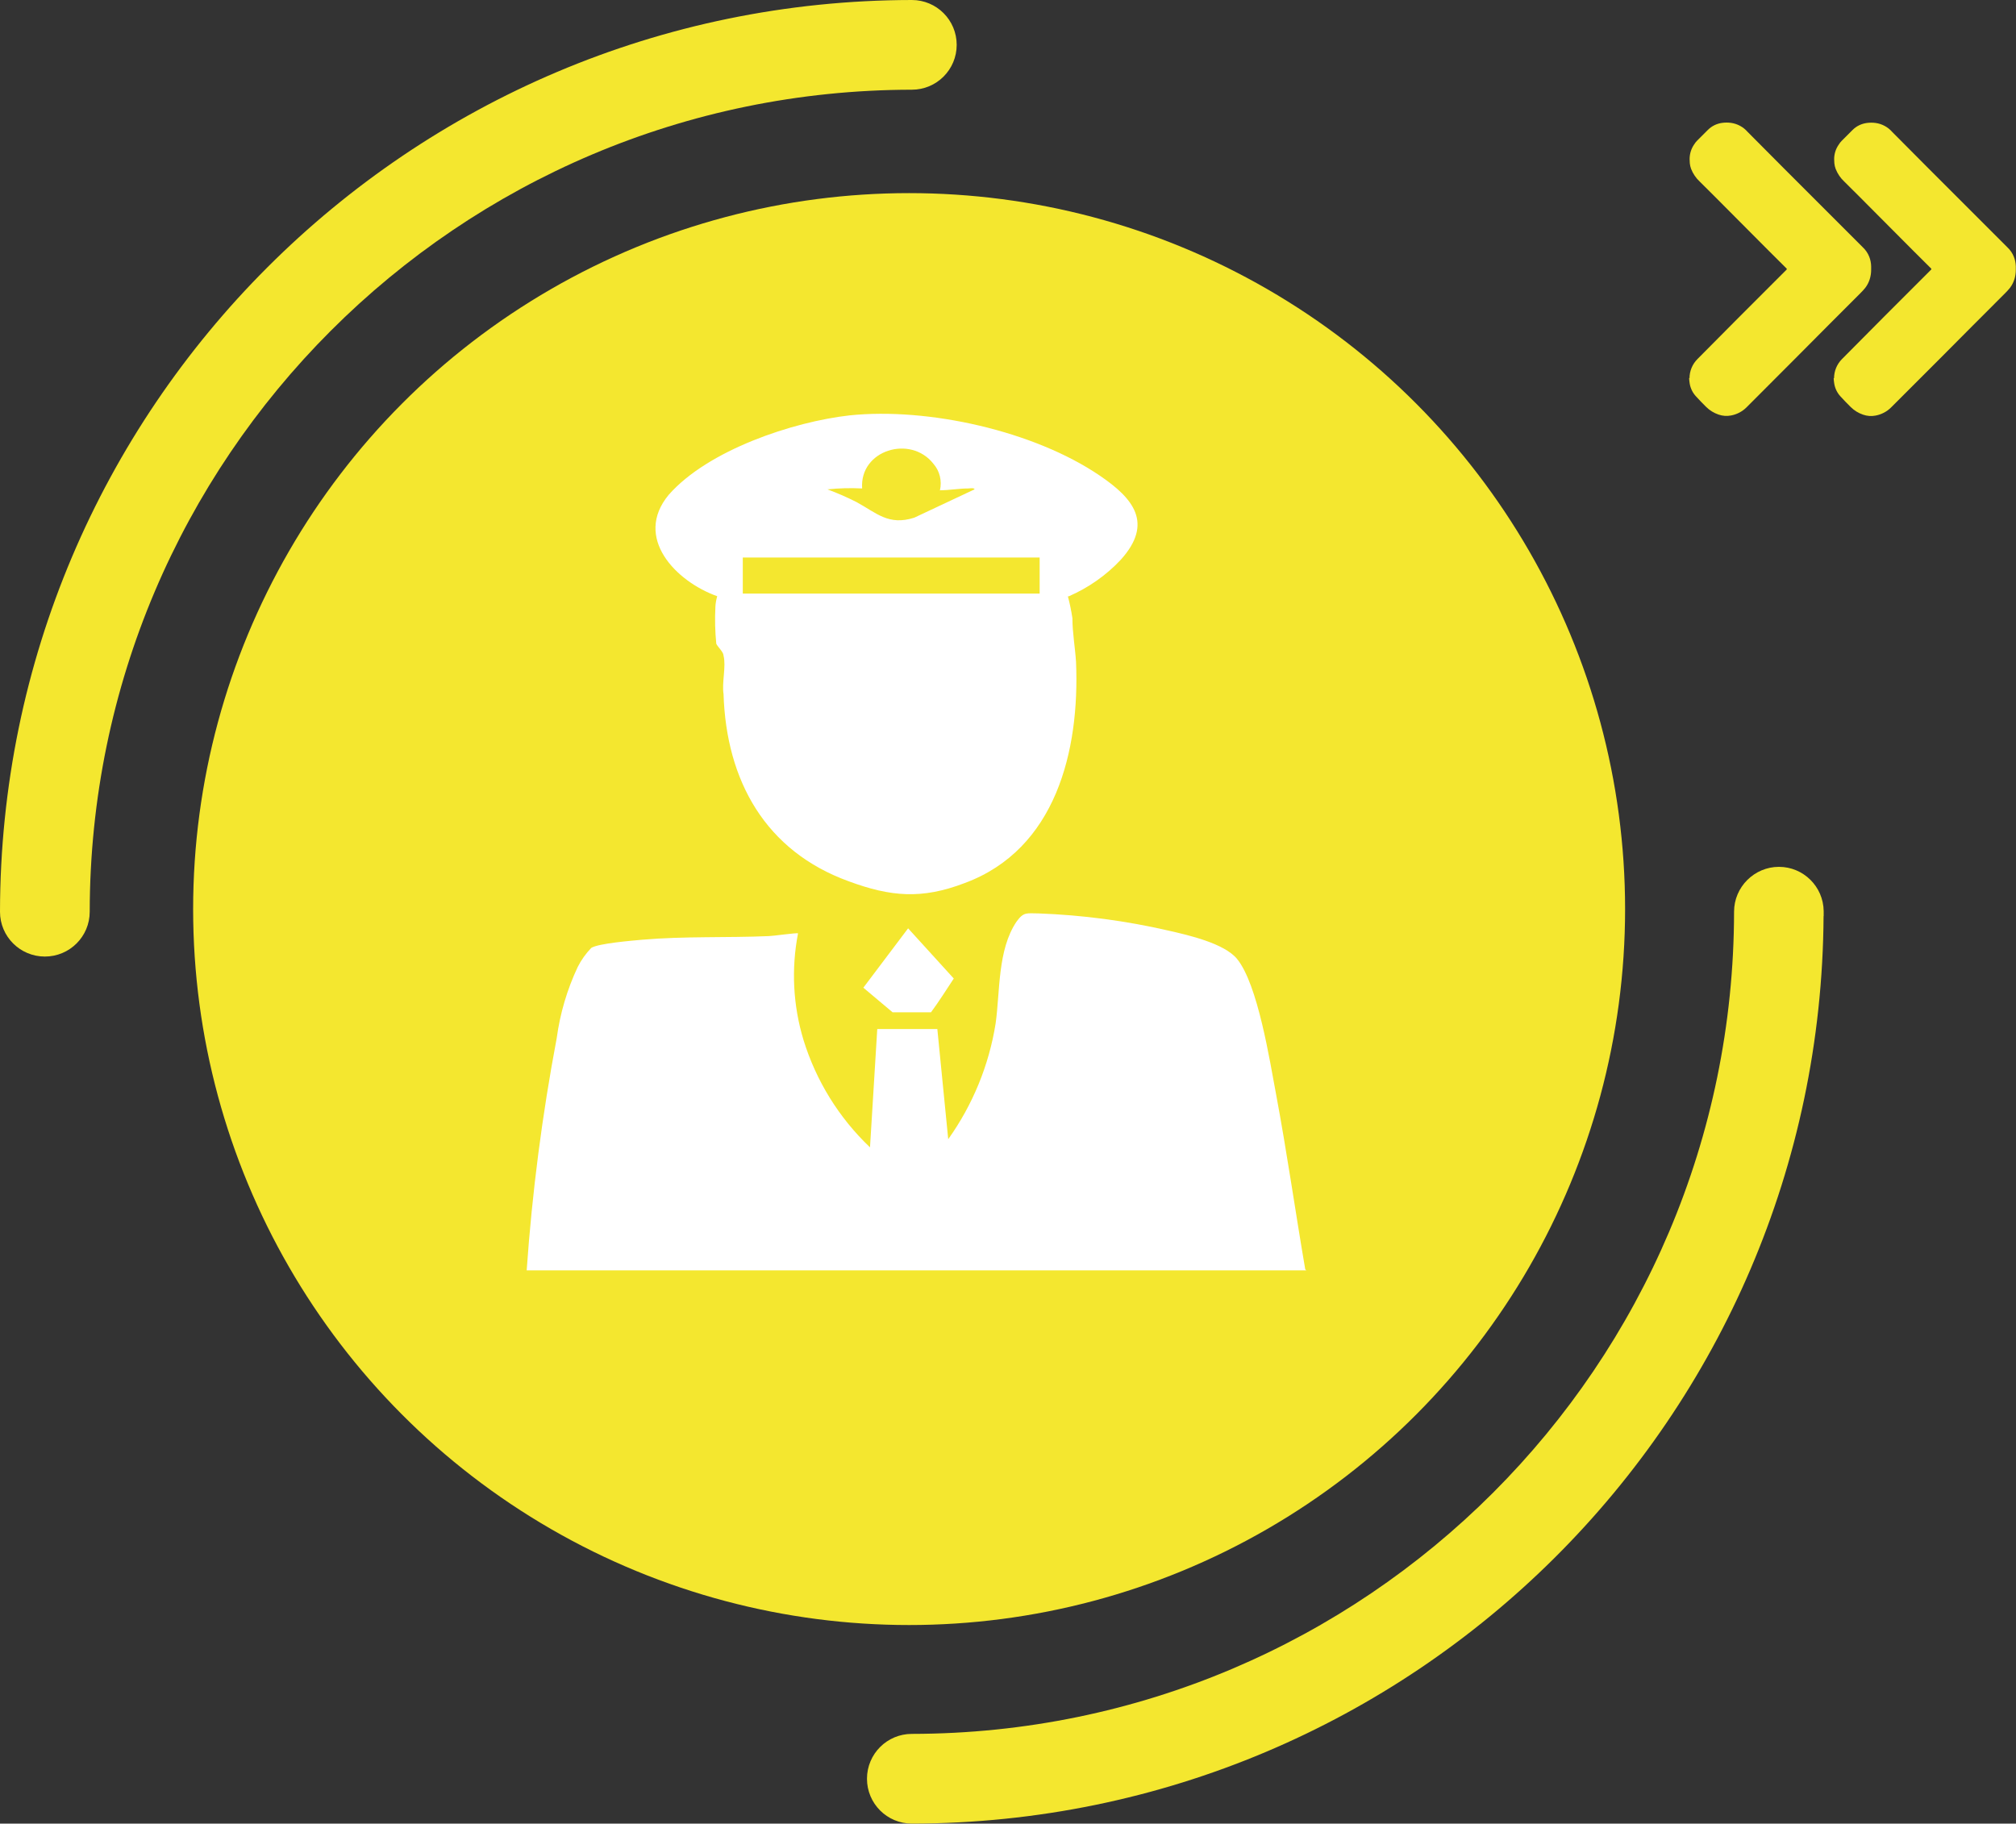 <svg xmlns="http://www.w3.org/2000/svg" id="Ebene_1" data-name="Ebene 1" viewBox="0 0 200 180.92"><rect x="0" y="0" width="200" height="180.92" fill="#333333" stroke="none"/><circle id="Ellipse_33" data-name="Ellipse 33" cx="90.19" cy="90.19" r="71.03" fill="#f4e72f"></circle><path id="Pfad_58" data-name="Pfad 58" d="M167.61,37.53c0-.72.28-1.4.79-1.91,1.37-1.39,2.76-2.79,4.15-4.18l4.67-4.67c.06-.06.06-.11,0-.15-1.16-1.16-2.31-2.29-3.45-3.45l-2.16-2.17c-.99-.99-1.97-1.99-2.98-2.98-.38-.35-.67-.78-.86-1.26-.07-.18-.11-.37-.13-.56-.02-.13,0-.28-.02-.41,0-.52.15-1.03.45-1.46.08-.13.17-.25.28-.36l1.09-1.09c.38-.38.88-.62,1.41-.69.29-.04.59-.04.88,0,.63.09,1.21.4,1.63.88,1.18,1.2,2.38,2.38,3.56,3.58l7.86,7.86c.29.27.52.6.66.96.12.3.18.62.19.94v.36c0,.64-.19,1.27-.58,1.78-.15.19-.32.37-.49.54-2.14,2.14-4.29,4.29-6.41,6.43l-4.88,4.89c-.42.42-.96.7-1.54.81-.41.08-.84.05-1.24-.09-.47-.16-.89-.42-1.24-.77-.34-.34-.69-.69-1.01-1.05-.32-.35-.53-.78-.61-1.25-.03-.18-.05-.37-.06-.56h.02Z" fill="#f4e72f"></path><path id="Pfad_59" data-name="Pfad 59" d="M181.95,37.53c0-.72.28-1.4.79-1.91,1.37-1.39,2.76-2.79,4.15-4.18l4.67-4.67c.06-.06.06-.11,0-.15-1.16-1.16-2.31-2.29-3.45-3.45l-2.16-2.17c-.99-.99-1.97-1.99-2.98-2.98-.38-.35-.67-.78-.86-1.26-.07-.18-.11-.37-.13-.56-.02-.13,0-.28-.02-.41,0-.52.16-1.03.46-1.45.08-.13.17-.25.28-.36l1.09-1.09c.38-.38.88-.62,1.41-.69.29-.04.59-.04.88,0,.63.09,1.21.4,1.63.88,1.18,1.2,2.38,2.38,3.56,3.58l7.86,7.86c.29.27.52.6.66.96.12.3.18.62.19.94v.36c0,.64-.19,1.27-.58,1.78-.15.19-.32.37-.49.54-2.14,2.14-4.29,4.29-6.41,6.43l-4.89,4.89c-.42.42-.96.7-1.54.81-.41.08-.84.05-1.24-.09-.47-.16-.89-.42-1.24-.77-.34-.34-.69-.69-1.01-1.05-.32-.35-.53-.78-.61-1.25-.03-.18-.05-.37-.06-.56h.02Z" fill="#f4e72f"></path><path d="M90.46,0H0v90.46C.06,40.52,40.52.06,90.46,0Z" fill="none"></path><path d="M4.45,94.9h0c2.46,0,4.45-1.99,4.45-4.44.05-45.02,36.54-81.51,81.56-81.56,2.46,0,4.45-1.99,4.45-4.45s-1.99-4.45-4.45-4.45C40.52.06.06,40.52,0,90.46c0,2.45,1.99,4.44,4.45,4.44Z" fill="#f4e72f"></path><path d="M180.92,90.88v-.49c-.03-2.43-2.01-4.39-4.44-4.39s-4.45,1.99-4.45,4.45c-.05,45.03-36.54,81.52-81.57,81.57-2.46,0-4.45,1.99-4.45,4.45s1.99,4.45,4.45,4.45h0c49.79-.06,90.16-40.3,90.45-90.03Z" fill="#f4e72f"></path><g><rect x="73.69" y="55.31" width="29.45" height="3.58" fill="none"></rect><path d="M90.69,51.36l5.98-2.81c0-.18-.54-.09-.63-.09-.9,0-1.89.18-2.8.18,0,.03,0,.06-.01.09v-.09s0,0,.01,0c.21-.93-.02-1.91-.65-2.63-2.26-2.9-7.34-1.36-7.07,2.45-1.15-.06-2.3-.03-3.44.09.99.37,1.96.79,2.9,1.27,1.99,1.09,3.17,2.36,5.71,1.54Z" fill="none"></path><path d="M57.29,95.95c.35-.7.81-1.34,1.35-1.9.72-.45,4.07-.72,5.06-.81,4.15-.36,8.4-.18,12.56-.36.36,0,2.8-.36,2.89-.27-.68,3.52-.5,7.14.54,10.57,1.25,4.06,3.52,7.73,6.6,10.66l.72-11.74h5.96l1.08,10.93c2.43-3.41,4.04-7.34,4.7-11.47.45-3.16.18-7.32,2.08-10.12.72-.99.99-.81,2.17-.81,4.35.16,8.68.74,12.92,1.71,1.99.45,5.51,1.26,6.78,2.8,2.08,2.53,3.25,10.12,3.88,13.46,1.08,5.78,1.9,11.56,2.89,17.35l.09.09V41.06H52.23v84.97c.54-7.73,1.54-15.42,2.98-23.04.33-2.44,1.03-4.82,2.08-7.05ZM92.35,100.44h-3.81l-2.9-2.44,4.44-5.89h0l4.53,4.98c-.72,1.09-1.45,2.27-2.26,3.35ZM66.34,49.1c3.9-4.44,12.33-7.25,17.94-7.88,7.79-.81,18.3,1.54,24.83,5.98,3.35,2.26,5.35,4.71,2.08,8.34-1.46,1.54-3.22,2.78-5.16,3.62h-.09c.19.72.35,1.44.45,2.18,0,1.45.27,2.9.36,4.35.36,8.79-1.99,18.57-11.05,21.93-4.26,1.63-7.34,1.36-11.51-.18-8.25-2.99-12.14-9.96-12.41-18.57-.18-1.18.27-2.72,0-3.81,0-.36-.54-.81-.72-1.18-.12-1.2-.15-2.42-.09-3.62.02-.37.08-.73.18-1.09-4.08-1.45-8.34-5.8-4.81-10.06Z" fill="none"></path><path d="M129.49,125.94c-.99-5.78-1.81-11.57-2.89-17.35-.63-3.34-1.81-10.93-3.88-13.46-1.27-1.54-4.79-2.35-6.78-2.8-4.24-.98-8.57-1.55-12.92-1.71-1.17,0-1.45-.18-2.17.81-1.9,2.8-1.63,6.96-2.08,10.12-.66,4.14-2.27,8.06-4.7,11.47l-1.08-10.93h-5.96l-.72,11.74c-3.08-2.93-5.35-6.6-6.6-10.66-1.04-3.43-1.22-7.06-.54-10.57-.09-.08-2.54.27-2.89.27-4.16.18-8.41,0-12.56.36-.99.09-4.34.36-5.06.81-.54.56-1,1.2-1.35,1.9-1.05,2.23-1.75,4.61-2.08,7.05-1.44,7.61-2.44,15.31-2.98,23.04h77.34s-.09-.09-.09-.09Z" fill="#fff"></path><path d="M93.23,48.73s0-.06.01-.09c0,0,0,0-.01,0v.09Z" fill="#fff"></path><path d="M71.15,59.16c-.1.35-.17.72-.18,1.09-.06,1.21-.03,2.42.09,3.62.18.36.72.82.72,1.18.27,1.09-.18,2.63,0,3.81.27,8.61,4.17,15.58,12.41,18.57,4.17,1.54,7.25,1.81,11.51.18,9.06-3.35,11.42-13.14,11.05-21.93-.09-1.45-.36-2.9-.36-4.35-.11-.73-.26-1.46-.45-2.17h.09c1.95-.85,3.71-2.08,5.16-3.63,3.26-3.62,1.27-6.07-2.08-8.34-6.52-4.44-17.03-6.79-24.83-5.98-5.62.63-14.04,3.44-17.94,7.88-3.53,4.26.73,8.61,4.81,10.06ZM85.53,48.46c-.27-3.81,4.8-5.35,7.07-2.45.63.72.86,1.7.65,2.63.91,0,1.9-.18,2.8-.18.09,0,.63-.09.63.09l-5.98,2.81c-2.54.81-3.72-.45-5.71-1.54-.94-.48-1.91-.9-2.9-1.27,1.14-.12,2.29-.15,3.44-.09ZM73.69,55.31h29.45v3.58h-29.45v-3.58Z" fill="#fff"></path><path d="M90.09,92.1l-4.44,5.89,2.9,2.44h3.81c.81-1.09,1.54-2.27,2.26-3.35l-4.53-4.98h0Z" fill="#fff"></path></g></svg>